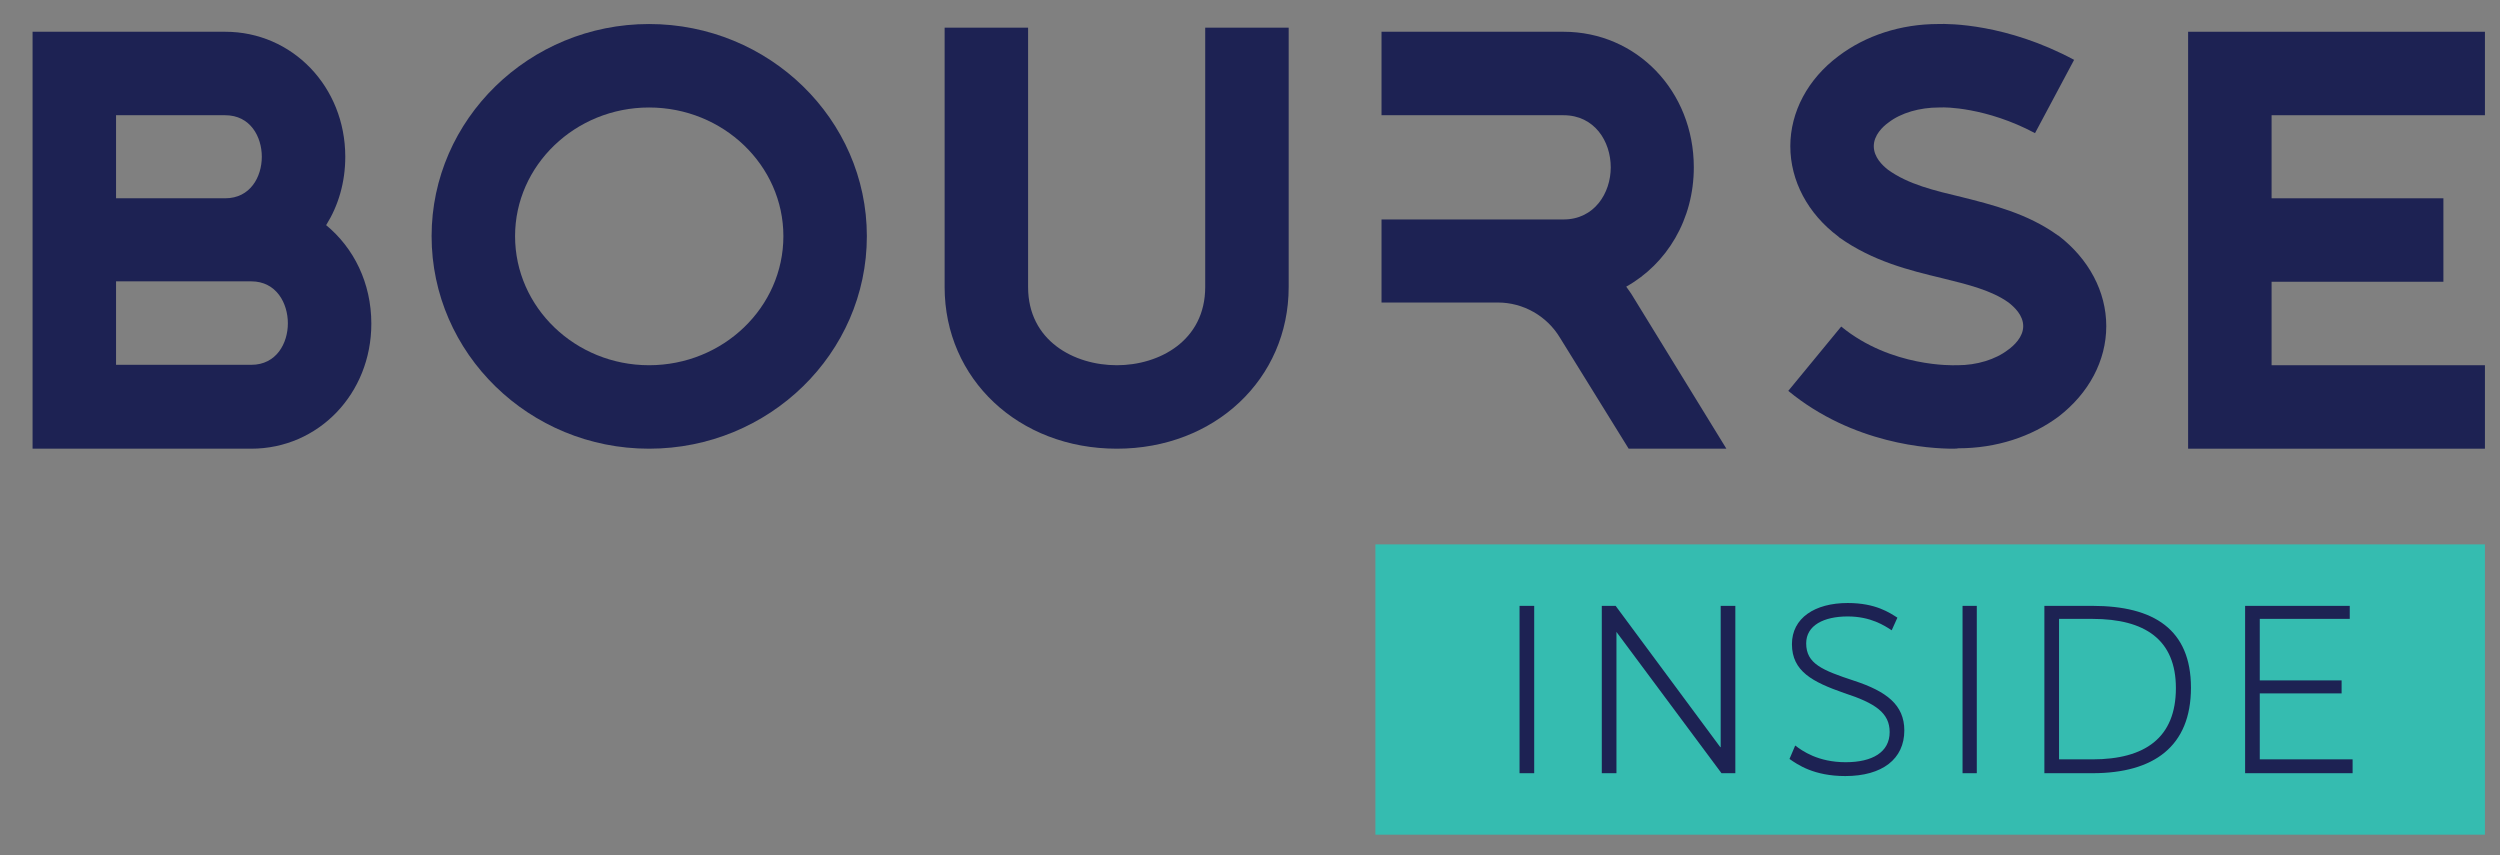 <?xml version="1.0" encoding="UTF-8"?>
<svg xmlns="http://www.w3.org/2000/svg" version="1.2" viewBox="0 0 614 210" width="614" height="210">
  <rect x="0" y="0" width="614" height="210" fill="#808080" stroke="none"/>
  <title>BOURSE_INSIDE_quadri-ai</title>
  <style>
		.s0 { fill: #ffffff } 
		.s1 { fill: #000001 } 
		.s2 { fill: #fefefe } 
		.s3 { fill: #35bcb0 } 
		.s4 { fill: #1d2253 } 
		.s5 { fill: none;stroke: #64c299;stroke-miterlimit:10 } 
	</style>
  <g id="_Artboards_">
    <path id="Plan de travail 1 copie" class="s0" d="m-40 654h730v-351h-730z"></path>
    <path id="Plan de travail 1 copie 3" class="s0" d="m721 281h730v-351h-730z"></path>
    <path id="Plan de travail 1 copie 2" class="s0" d="m721 654h730v-351h-730z"></path>
    <path id="Plan de travail 1 copie 4" class="s0" d="m-788 282h709v-352h-709z"></path>
    <path id="Plan de travail 1 copie 5" class="s0" d="m-788 654h709v-351h-709z"></path>
  </g>
  <g id="Calque 1">
    <g id="&lt;Group&gt;">
      <path id="&lt;Path&gt;" class="s1" d="m1371.3 205h-272.5v-71.3h272.5z"></path>
      <g id="&lt;Group&gt;">
        <path id="&lt;Compound Path&gt;" class="s2" d="m1137.8 189.9h-3.6v-41.1h3.6z"></path>
        <path id="&lt;Compound Path&gt;" class="s2" d="m1187.2 189.9h-3.4l-25.8-34.7v34.7h-3.6v-41.1h3.4l25.7 34.7h0.1v-34.7h3.6z"></path>
        <path id="&lt;Compound Path&gt;" class="s2" d="m1225.6 154.8c-1.7-1.1-5.1-3.4-10.8-3.4-5.9 0-10.2 2.2-10.2 6.6 0 5 3.9 6.6 11.8 9.2 7.9 2.6 12.3 5.9 12.3 12.2 0 7-5.4 11.2-14.5 11.2-7.7 0-11.7-2.8-13.7-4.2l1.4-3.3c1.7 1.3 5.6 4.1 12.4 4.1 6.6 0 10.8-2.5 10.8-7.4 0-4.7-3.5-7.1-11.2-9.6-7.7-2.7-12.8-5.3-12.8-12 0-6.4 5.6-10.1 13.7-10.1 6.9 0 10.3 2.4 12.2 3.6z"></path>
        <path id="&lt;Compound Path&gt;" class="s2" d="m1246.5 189.9h-3.5v-41.1h3.5z"></path>
        <path id="&lt;Compound Path&gt;" fill-rule="evenodd" class="s2" d="m1274.9 189.9h-11.8v-41.1h11.8c15.1 0 24.2 5.8 24.2 20.1 0 14.4-9.1 21-24.2 21zm0-37.9h-8.2v34.5h8.2c12.9 0 20.5-5.3 20.5-17.5 0-11.9-7.6-17-20.5-17z"></path>
        <path id="&lt;Compound Path&gt;" class="s2" d="m1338.1 152h-22.1v15.1h20.1v3.2h-20.1v16.2h22.8v3.4h-26.4v-41.1h25.7z"></path>
      </g>
      <g id="&lt;Group&gt;">
        <path id="&lt;Compound Path&gt;" fill-rule="evenodd" class="s1" d="m852.2 79.5c0 17.2-13 30.7-29.5 30.7h-53.7v-102.4h47.3c16.5 0 29.5 13.5 29.5 30.7 0 6.3-1.7 12-4.7 16.8 6.8 5.6 11.1 14.2 11.1 24.2zm-62.7-30.8h26.8c6.2 0 9-5.3 9-10.2 0-4.9-2.8-10.2-9-10.2h-26.8zm42.2 30.7c0-4.9-2.8-10.3-9-10.3h-33.2v20.5h33.2c6.2 0 9-5.3 9-10.2z"></path>
        <path id="&lt;Path&gt;" class="s1" d="m1371.3 28.3v-20.5h-72.9v40.9 20.5 41h19 1.5 52.4v-20.5h-52.4v-20.5h42.2v-20.5h-42.2v-20.4z"></path>
        <path id="&lt;Compound Path&gt;" fill-rule="evenodd" class="s1" d="m973.9 58c0 28.8-24 52.2-53.5 52.2-29.4 0-53.4-23.4-53.4-52.2 0-28.7 24-52.1 53.4-52.1 29.5 0 53.5 23.4 53.5 52.1zm-20.5 0c0-17.4-14.8-31.6-33-31.6-18.1 0-32.9 14.2-32.9 31.6 0 17.5 14.8 31.7 32.9 31.7 18.2 0 33-14.2 33-31.7z"></path>
        <path id="&lt;Path&gt;" class="s1" d="m1266.6 57.9l-0.2-0.1c-7.5-5.4-16.1-7.5-23.6-9.4-6.7-1.6-13.1-3.1-18.1-6.7-1.4-1.1-3.5-3.1-3.5-5.8 0-2.7 2.2-4.8 3.6-5.8 3.1-2.4 7.7-3.7 12.4-3.7h0.2 0.3c0.7-0.1 11.1-0.1 23.1 6.3l9.6-18c-16.6-8.9-30.8-8.9-33.4-8.8-9.1 0-17.8 2.8-24.5 7.9-7.5 5.6-11.8 13.7-11.8 22.1 0 8.5 4.3 16.6 11.8 22.2l0.2 0.2c8.3 5.9 17.3 8.1 25.2 10 6.5 1.6 12.2 3 16.4 6 1.4 1.1 3.6 3.1 3.6 5.8 0 2.7-2.3 4.8-3.7 5.8-3.1 2.4-7.7 3.8-12.4 3.8h-0.6c-0.2 0-15.7 0.6-28-9.5l-13 15.8c15.9 13.1 34.7 14.2 40.5 14.2q0.9 0 1.3-0.1c9.2 0 17.9-2.8 24.6-7.8 7.4-5.7 11.7-13.7 11.7-22.2 0-8.5-4.3-16.5-11.7-22.2z"></path>
        <path id="&lt;Path&gt;" class="s1" d="m1057 70.5c0 13.2-11.3 19.2-21.7 19.2-10.5 0-21.8-6-21.8-19.2v-63.7h-20.5v63.7c0 22.6 18.2 39.7 42.3 39.7 24 0 42.2-17.1 42.2-39.7v-63.7h-20.5z"></path>
        <path id="&lt;Path&gt;" class="s1" d="m1161.6 72.1q-0.6-0.9-1.2-1.7c10-5.6 16.6-16.5 16.6-29.3 0-18.7-14-33.3-32-33.3h-24.3-20.4v20.5h20.4 10.8 13.5c7.6 0 11.6 6.4 11.6 12.8 0 6.3-4 12.8-11.6 12.8h-13.5-31.2v20.4h20.4 8.2c6.2 0 12 3.3 15.2 8.6l16.9 27.3h24z"></path>
      </g>
    </g>
    <g id="&lt;Group&gt;">
      <g id="&lt;Group&gt;">
        <path id="&lt;Path&gt;" class="s2" d="m529.8 525.1h-8.3v34.5h8.3c12.9 0 20.4-5.4 20.4-17.6 0-11.8-7.5-16.9-20.4-16.9z"></path>
        <path id="&lt;Compound Path&gt;" fill-rule="evenodd" class="s2" d="m626.2 506.7v71.3h-272.5v-71.3zm-233.5 15.2h-3.6v41h3.6zm49.4 0h-3.6v34.7h-0.1l-25.7-34.7h-3.5v41.1h3.6v-34.7h0.1l25.7 34.7h3.5zm41.5 30.6c0-6.3-4.4-9.6-12.3-12.2-7.9-2.6-11.8-4.2-11.8-9.2 0-4.5 4.2-6.7 10.1-6.7 5.8 0 9.2 2.4 10.8 3.5l1.5-3.1c-1.9-1.2-5.3-3.6-12.3-3.6-8 0-13.7 3.7-13.7 10.1 0 6.7 5.2 9.3 12.9 12 7.7 2.5 11.2 4.9 11.2 9.6 0 4.9-4.3 7.4-10.8 7.4-6.8 0-10.8-2.8-12.4-4.1l-1.5 3.3c2.1 1.4 6 4.2 13.8 4.2 9.1 0 14.5-4.2 14.5-11.2zm17.8-30.6h-3.6v41h3.6zm52.5 20.2c0-14.3-9.1-20.2-24.1-20.2h-11.9v41.1h11.9c15.1 0 24.1-6.5 24.1-20.9zm39.7 17.6h-22.7v-16.2h20v-3.3h-20v-15h22.1v-3.3h-25.7v41.1h26.3z"></path>
      </g>
      <g id="&lt;Group&gt;">
        <path id="&lt;Compound Path&gt;" fill-rule="evenodd" class="s2" d="m107 452.5c0 17.2-12.9 30.7-29.4 30.7h-53.8v-102.3h47.4c16.5 0 29.4 13.5 29.4 30.7 0 6.2-1.7 12-4.7 16.8 6.8 5.6 11.1 14.2 11.1 24.1zm-62.7-30.7h26.9c6.1 0 8.9-5.3 8.9-10.2 0-4.9-2.8-10.3-8.9-10.3h-26.9zm42.2 30.8c0-5-2.8-10.3-8.9-10.3h-33.3v20.5h33.3c6.1 0 8.9-5.3 8.9-10.2z"></path>
        <path id="&lt;Path&gt;" class="s2" d="m626.2 401.3v-20.4h-73v40.9 20.5 40.9h19 1.5 52.5v-20.4h-52.5v-20.5h42.3v-20.5h-42.3v-20.5z"></path>
        <path id="&lt;Compound Path&gt;" fill-rule="evenodd" class="s2" d="m228.7 431.1c0 28.7-24 52.1-53.4 52.1-29.5 0-53.4-23.4-53.4-52.1 0-28.8 23.9-52.1 53.4-52.1 29.4 0 53.4 23.3 53.4 52.1zm-20.5 0c0-17.5-14.7-31.7-32.9-31.7-18.2 0-33 14.2-33 31.7 0 17.5 14.8 31.7 33 31.7 18.2 0 32.9-14.2 32.9-31.7z"></path>
        <path id="&lt;Path&gt;" class="s2" d="m521.4 431l-0.1-0.1c-7.5-5.5-16.1-7.6-23.7-9.4-6.7-1.6-13-3.2-18.1-6.7-1.3-1.1-3.5-3.2-3.5-5.8 0-2.7 2.3-4.8 3.6-5.8 3.2-2.4 7.7-3.8 12.5-3.8h0.1 0.3c0.8 0 11.1 0 23.2 6.4l9.6-18.1c-16.6-8.8-30.8-8.8-33.4-8.7-9.2 0-17.9 2.8-24.6 7.8-7.5 5.7-11.8 13.7-11.8 22.2 0 8.5 4.3 16.5 11.8 22.2l0.2 0.1c8.3 6 17.3 8.2 25.3 10.1 6.5 1.6 12.1 2.9 16.3 6 1.4 1 3.6 3.1 3.6 5.8 0 2.7-2.3 4.8-3.6 5.8-3.2 2.4-7.7 3.7-12.5 3.7l-0.6 0.1c-0.1 0-15.6 0.6-28-9.6l-13 15.9c16 13.1 34.8 14.1 40.5 14.1q0.9 0 1.4 0c9.1 0 17.8-2.8 24.5-7.8 7.5-5.7 11.8-13.8 11.8-22.2 0-8.5-4.3-16.6-11.8-22.2z"></path>
        <path id="&lt;Path&gt;" class="s2" d="m311.9 443.6c0 13.2-11.3 19.2-21.8 19.2-10.5 0-21.8-6-21.8-19.2v-63.7h-20.4v63.7c0 22.6 18.1 39.6 42.2 39.6 24.1 0 42.2-17 42.2-39.6v-63.7h-20.4z"></path>
        <path id="&lt;Path&gt;" class="s2" d="m416.4 445.2q-0.5-0.9-1.1-1.8c9.9-5.5 16.6-16.4 16.6-29.3 0-18.6-14.1-33.2-32-33.2h-24.3-20.5v20.4h20.5 10.8 13.5c7.5 0 11.5 6.5 11.5 12.8 0 6.4-4 12.8-11.5 12.8h-13.5-31.3v20.5h20.5 8.1c6.2 0 12.1 3.3 15.3 8.5l16.8 27.3h24z"></path>
      </g>
    </g>
    <g id="&lt;Group&gt;">
      <path id="&lt;Path&gt;" class="s3" d="m610.3 205h-272.5v-71.3h272.5z"></path>
      <g id="&lt;Group&gt;">
        <path id="&lt;Compound Path&gt;" class="s4" d="m376.8 189.9h-3.6v-41.1h3.6z"></path>
        <path id="&lt;Compound Path&gt;" class="s4" d="m426.2 189.9h-3.4l-25.8-34.7v34.7h-3.6v-41.1h3.4l25.7 34.7h0.1v-34.7h3.6z"></path>
        <path id="&lt;Compound Path&gt;" class="s4" d="m464.6 154.8c-1.7-1.1-5.1-3.4-10.8-3.4-5.9 0-10.2 2.2-10.2 6.6 0 5 3.9 6.6 11.8 9.2 7.9 2.6 12.3 5.9 12.3 12.2 0 7-5.4 11.2-14.5 11.2-7.7 0-11.7-2.8-13.7-4.2l1.4-3.3c1.7 1.3 5.6 4.1 12.4 4.1 6.6 0 10.8-2.5 10.8-7.4 0-4.7-3.5-7.1-11.2-9.6-7.7-2.7-12.8-5.3-12.8-12 0-6.4 5.6-10.1 13.7-10.1 6.9 0 10.3 2.4 12.2 3.6z"></path>
        <path id="&lt;Compound Path&gt;" class="s4" d="m485.5 189.9h-3.5v-41.1h3.5z"></path>
        <path id="&lt;Compound Path&gt;" fill-rule="evenodd" class="s4" d="m513.9 189.9h-11.8v-41.1h11.8c15.1 0 24.2 5.8 24.2 20.1 0 14.4-9.1 21-24.2 21zm0-37.9h-8.2v34.5h8.2c12.9 0 20.5-5.3 20.5-17.5 0-11.9-7.6-17-20.5-17z"></path>
        <path id="&lt;Compound Path&gt;" class="s4" d="m577.1 152h-22.1v15.1h20.1v3.2h-20.1v16.2h22.8v3.4h-26.4v-41.1h25.7z"></path>
      </g>
      <g id="&lt;Group&gt;">
        <path id="&lt;Compound Path&gt;" fill-rule="evenodd" class="s4" d="m91.2 79.5c0 17.2-13 30.7-29.5 30.7h-53.7v-102.4h47.3c16.5 0 29.5 13.5 29.5 30.7 0 6.3-1.7 12-4.7 16.8 6.8 5.6 11.1 14.2 11.1 24.2zm-62.7-30.8h26.8c6.2 0 9-5.3 9-10.2 0-4.9-2.8-10.2-9-10.2h-26.8zm42.2 30.7c0-4.9-2.8-10.3-9-10.3h-33.2v20.5h33.2c6.2 0 9-5.3 9-10.2z"></path>
        <path id="&lt;Path&gt;" class="s4" d="m610.3 28.3v-20.5h-72.9v40.9 20.5 41h19 1.5 52.4v-20.5h-52.4v-20.5h42.2v-20.5h-42.2v-20.4z"></path>
        <path id="&lt;Compound Path&gt;" fill-rule="evenodd" class="s4" d="m212.9 58c0 28.8-24 52.2-53.5 52.2-29.4 0-53.4-23.4-53.4-52.2 0-28.7 24-52.1 53.4-52.1 29.5 0 53.5 23.4 53.5 52.1zm-20.5 0c0-17.4-14.8-31.6-33-31.6-18.1 0-32.9 14.2-32.9 31.6 0 17.5 14.8 31.7 32.9 31.7 18.2 0 33-14.2 33-31.7z"></path>
        <path id="&lt;Path&gt;" class="s4" d="m505.6 57.9l-0.2-0.1c-7.5-5.4-16.1-7.5-23.6-9.4-6.7-1.6-13.1-3.1-18.1-6.7-1.4-1.1-3.5-3.1-3.5-5.8 0-2.7 2.2-4.8 3.6-5.8 3.1-2.4 7.7-3.7 12.4-3.7h0.2 0.3c0.7-0.1 11.1-0.1 23.1 6.3l9.6-18c-16.6-8.9-30.8-8.9-33.4-8.8-9.1 0-17.8 2.8-24.5 7.9-7.5 5.6-11.8 13.7-11.8 22.1 0 8.5 4.3 16.6 11.8 22.2l0.2 0.2c8.3 5.9 17.3 8.1 25.2 10 6.5 1.6 12.2 3 16.4 6 1.4 1.1 3.6 3.1 3.6 5.8 0 2.7-2.3 4.8-3.7 5.8-3.1 2.4-7.7 3.8-12.4 3.8h-0.6c-0.2 0-15.7 0.6-28-9.5l-13 15.8c15.9 13.1 34.7 14.2 40.5 14.2q0.9 0 1.3-0.1c9.2 0 17.9-2.8 24.6-7.8 7.4-5.7 11.7-13.7 11.7-22.2 0-8.5-4.3-16.5-11.7-22.2z"></path>
        <path id="&lt;Path&gt;" class="s4" d="m296 70.5c0 13.2-11.3 19.2-21.7 19.2-10.5 0-21.8-6-21.8-19.2v-63.7h-20.5v63.7c0 22.6 18.2 39.7 42.3 39.7 24 0 42.2-17.1 42.2-39.7v-63.7h-20.5z"></path>
        <path id="&lt;Path&gt;" class="s4" d="m400.6 72.1q-0.6-0.9-1.2-1.7c10-5.6 16.6-16.5 16.6-29.3 0-18.7-14-33.3-32-33.3h-24.3-20.4v20.5h20.4 10.8 13.5c7.6 0 11.6 6.4 11.6 12.8 0 6.3-4 12.8-11.6 12.8h-13.5-31.2v20.4h20.4 8.2c6.2 0 12 3.3 15.2 8.6l16.9 27.3h24z"></path>
      </g>
    </g>
    <g id="&lt;Group&gt;">
      <path id="&lt;Path&gt;" class="s3" d="m1387.2 578h-272.5v-71.3h272.5z"></path>
      <g id="&lt;Group&gt;">
        <path id="&lt;Compound Path&gt;" class="s4" d="m1153.7 562.9h-3.6v-41h3.6z"></path>
        <path id="&lt;Compound Path&gt;" class="s4" d="m1203 562.9h-3.4l-25.7-34.7h-0.1v34.7h-3.6v-41h3.4l25.8 34.7h0.1v-34.7h3.5z"></path>
        <path id="&lt;Compound Path&gt;" class="s4" d="m1241.4 527.9c-1.6-1.2-5-3.5-10.8-3.5-5.9 0-10.1 2.2-10.1 6.6 0 5 3.8 6.6 11.8 9.3 7.9 2.6 12.3 5.8 12.3 12.2 0 7-5.4 11.1-14.5 11.1-7.8 0-11.8-2.7-13.8-4.1l1.4-3.3c1.7 1.3 5.6 4 12.5 4 6.5 0 10.8-2.5 10.8-7.3 0-4.7-3.6-7.1-11.2-9.7-7.7-2.6-12.9-5.2-12.9-11.9 0-6.5 5.7-10.1 13.7-10.1 7 0 10.4 2.3 12.3 3.6z"></path>
        <path id="&lt;Compound Path&gt;" class="s4" d="m1262.4 562.9h-3.6v-41h3.6z"></path>
        <path id="&lt;Compound Path&gt;" fill-rule="evenodd" class="s4" d="m1290.8 562.9h-11.9v-41h11.9c15 0 24.1 5.8 24.1 20.1 0 14.4-9 20.9-24.1 20.9zm0-37.8h-8.3v34.5h8.3c12.9 0 20.4-5.4 20.4-17.6 0-11.8-7.5-16.9-20.4-16.9z"></path>
        <path id="&lt;Compound Path&gt;" class="s4" d="m1354 525.1h-22.1v15h20v3.3h-20v16.2h22.7v3.3h-26.4v-41h25.8z"></path>
      </g>
      <g id="&lt;Group&gt;">
        <path id="&lt;Compound Path&gt;" fill-rule="evenodd" class="s2" d="m868 452.5c0 17.2-12.9 30.7-29.4 30.7h-53.8v-102.3h47.4c16.5 0 29.4 13.5 29.4 30.7 0 6.2-1.7 12-4.7 16.8 6.8 5.6 11.1 14.2 11.1 24.1zm-62.7-30.7h26.9c6.1 0 8.9-5.3 8.9-10.2 0-4.9-2.8-10.3-8.9-10.3h-26.9zm42.2 30.8c0-5-2.8-10.3-8.9-10.3h-33.3v20.5h33.3c6.1 0 8.9-5.3 8.9-10.2z"></path>
        <path id="&lt;Path&gt;" class="s2" d="m1387.2 401.3v-20.4h-73v40.9 20.5 40.9h19 1.5 52.5v-20.4h-52.5v-20.5h42.3v-20.5h-42.3v-20.5z"></path>
        <path id="&lt;Compound Path&gt;" fill-rule="evenodd" class="s2" d="m989.7 431.1c0 28.7-24 52.1-53.4 52.1-29.5 0-53.4-23.4-53.4-52.1 0-28.8 23.9-52.1 53.4-52.1 29.4 0 53.4 23.3 53.4 52.1zm-20.5 0c0-17.5-14.7-31.7-32.9-31.7-18.2 0-33 14.2-33 31.7 0 17.5 14.8 31.7 33 31.7 18.2 0 32.9-14.2 32.9-31.7z"></path>
        <path id="&lt;Path&gt;" class="s2" d="m1282.4 431l-0.1-0.1c-7.5-5.5-16.1-7.6-23.7-9.4-6.7-1.6-13-3.2-18.1-6.7-1.3-1.1-3.5-3.2-3.5-5.8 0-2.7 2.3-4.8 3.6-5.8 3.2-2.4 7.7-3.8 12.5-3.8h0.1 0.3c0.8 0 11.1 0 23.2 6.4l9.6-18.1c-16.6-8.8-30.8-8.8-33.4-8.7-9.2 0-17.9 2.8-24.6 7.8-7.5 5.7-11.8 13.7-11.8 22.2 0 8.5 4.3 16.5 11.8 22.2l0.2 0.1c8.3 6 17.3 8.2 25.3 10.1 6.5 1.6 12.1 2.9 16.3 6 1.4 1 3.6 3.1 3.6 5.8 0 2.7-2.3 4.8-3.6 5.8-3.2 2.4-7.7 3.7-12.5 3.7l-0.6 0.1c-0.1 0-15.6 0.6-28-9.6l-13 15.9c16 13.1 34.8 14.1 40.5 14.1q0.9 0 1.4 0c9.1 0 17.8-2.8 24.5-7.8 7.5-5.7 11.8-13.8 11.8-22.2 0-8.5-4.3-16.6-11.8-22.2z"></path>
        <path id="&lt;Path&gt;" class="s2" d="m1072.9 443.6c0 13.2-11.3 19.2-21.8 19.2-10.5 0-21.8-6-21.8-19.2v-63.7h-20.4v63.7c0 22.6 18.1 39.6 42.2 39.6 24.1 0 42.2-17 42.2-39.6v-63.7h-20.4z"></path>
        <path id="&lt;Path&gt;" class="s2" d="m1177.4 445.2q-0.5-0.9-1.1-1.8c9.9-5.5 16.6-16.4 16.6-29.3 0-18.6-14.1-33.2-32-33.2h-24.3-20.5v20.4h20.5 10.8 13.5c7.5 0 11.5 6.5 11.5 12.8 0 6.4-4 12.8-11.5 12.8h-13.5-31.3v20.5h20.5 8.1c6.2 0 12.1 3.3 15.3 8.5l16.8 27.3h24z"></path>
      </g>
    </g>
    <g id="&lt;Group&gt;">
      <g id="&lt;Group&gt;">
        <path id="&lt;Path&gt;" class="s3" d="m-305.1 548.5h-191.6v-50.2h191.6z"></path>
        <g id="&lt;Group&gt;">
          <path id="&lt;Compound Path&gt;" class="s4" d="m-469.3 537.8h-2.5v-28.8h2.5z"></path>
          <path id="&lt;Compound Path&gt;" class="s4" d="m-434.6 537.8h-2.4l-18.1-24.3v24.3h-2.6v-28.8h2.5l18 24.4h0.1v-24.4h2.5z"></path>
          <path id="&lt;Compound Path&gt;" class="s4" d="m-407.6 513.2c-1.2-0.8-3.5-2.4-7.6-2.4-4.1 0-7.1 1.5-7.1 4.6 0 3.5 2.7 4.7 8.3 6.5 5.5 1.8 8.6 4.1 8.6 8.6 0 4.9-3.8 7.8-10.2 7.8-5.4 0-8.2-1.9-9.6-2.9l1-2.3c1.1 0.9 3.9 2.9 8.7 2.9 4.6 0 7.6-1.8 7.6-5.2 0-3.3-2.5-5-7.9-6.8-5.4-1.8-9-3.7-9-8.4 0-4.5 4-7.1 9.6-7.1 4.9 0 7.3 1.6 8.6 2.5z"></path>
          <path id="&lt;Compound Path&gt;" class="s4" d="m-392.9 537.8h-2.5v-28.8h2.5z"></path>
          <path id="&lt;Compound Path&gt;" fill-rule="evenodd" class="s4" d="m-372.9 537.8h-8.3v-28.8h8.3c10.6 0 17 4.1 17 14.1 0 10.1-6.4 14.7-17 14.7zm0-26.6h-5.8v24.3h5.8c9.1 0 14.4-3.8 14.4-12.3 0-8.4-5.3-12-14.4-12z"></path>
          <path id="&lt;Compound Path&gt;" class="s4" d="m-328.5 511.2h-15.5v10.6h14.1v2.3h-14.1v11.4h16v2.3h-18.5v-28.8h18z"></path>
        </g>
        <g id="&lt;Group&gt;">
          <path id="&lt;Compound Path&gt;" fill-rule="evenodd" class="s2" d="m-670.1 460.2c0 12.1-9.1 21.6-20.7 21.6h-37.8v-71.9h33.3c11.6 0 20.7 9.4 20.7 21.5 0 4.4-1.2 8.5-3.3 11.8 4.8 4 7.8 10.1 7.8 17zm-44.1-21.6h18.9c4.3 0 6.3-3.7 6.3-7.2 0-3.4-2-7.2-6.3-7.2h-18.9zm29.7 21.6c0-3.4-2-7.2-6.3-7.2h-23.4v14.4h23.4c4.3 0 6.3-3.7 6.3-7.2z"></path>
          <path id="&lt;Path&gt;" class="s2" d="m-305.1 424.2v-14.4h-51.3v28.8 14.4 28.8h13.4 1 36.9v-14.4h-36.9v-14.4h29.7v-14.4h-29.7v-14.4z"></path>
          <path id="&lt;Compound Path&gt;" fill-rule="evenodd" class="s2" d="m-584.6 445.2c0 20.2-16.8 36.6-37.5 36.6-20.7 0-37.6-16.4-37.6-36.6 0-20.3 16.9-36.7 37.6-36.7 20.7 0 37.5 16.4 37.5 36.7zm-14.3 0c0-12.3-10.4-22.3-23.2-22.3-12.8 0-23.2 10-23.2 22.3 0 12.2 10.4 22.2 23.2 22.2 12.8 0 23.2-10 23.2-22.2z"></path>
          <path id="&lt;Path&gt;" class="s2" d="m-378.8 445.1l-0.1-0.1c-5.2-3.8-11.3-5.3-16.6-6.6-4.7-1.1-9.2-2.2-12.7-4.7-1-0.8-2.5-2.2-2.5-4.1 0-1.9 1.6-3.4 2.6-4.1 2.2-1.6 5.4-2.6 8.7-2.6h0.1 0.2c0.5 0 7.8 0 16.3 4.5l6.7-12.7c-11.6-6.2-21.6-6.2-23.4-6.2-6.5 0-12.6 2-17.3 5.5-5.3 4-8.3 9.7-8.3 15.6 0 6 3 11.7 8.3 15.6l0.1 0.1c5.9 4.2 12.2 5.7 17.8 7.1 4.6 1.1 8.5 2.1 11.5 4.2 1 0.7 2.5 2.2 2.5 4.1 0 1.9-1.6 3.4-2.5 4.1-2.3 1.6-5.5 2.6-8.8 2.6h-0.4c-0.1 0-11 0.5-19.7-6.7l-9.1 11.1c11.2 9.3 24.4 10 28.4 10q0.6 0 1 0c6.4 0 12.5-2 17.2-5.5 5.3-4 8.3-9.7 8.3-15.6 0-6-3-11.6-8.3-15.6z"></path>
          <path id="&lt;Path&gt;" class="s2" d="m-526.1 453.9c0 9.3-7.9 13.5-15.3 13.5-7.4 0-15.3-4.2-15.3-13.5v-44.7h-14.4v44.7c0 15.9 12.8 27.9 29.7 27.9 16.9 0 29.7-12 29.7-27.9v-44.7h-14.4z"></path>
          <path id="&lt;Path&gt;" class="s2" d="m-452.6 455.1q-0.4-0.7-0.8-1.3c7-3.9 11.7-11.5 11.7-20.6 0-13.1-9.9-23.4-22.5-23.4h-17.1-14.4v14.4h14.4 7.6 9.5c5.3 0 8.1 4.6 8.1 9 0 4.5-2.8 9-8.1 9h-9.5-22v14.4h14.4 5.7c4.4 0 8.5 2.3 10.8 6l11.8 19.2h16.9z"></path>
        </g>
      </g>
      <g id="&lt;Group&gt;">
        <g id="&lt;Group&gt;">
          <path id="&lt;Compound Path&gt;" class="s2" d="m-256.2 451h10.7l-0.2 1.5h-12.5l3.2-20h1.7z"></path>
          <path id="&lt;Compound Path&gt;" fill-rule="evenodd" class="s2" d="m-233.1 452.5h-1.7l0.3-1.9c-0.5 0.5-1.9 2.3-4.9 2.3-2.9 0-4.8-2-4.8-5.8 0-5.7 3.6-9 7.3-9 2.7 0 3.7 1.5 4 2.1l0.3-1.7h1.7zm-3.6-12.9c-3.1 0-5.7 2.7-5.7 7.5 0 2.8 1.3 4.2 3.5 4.2 2.5 0 3.9-1.6 4.6-2.3l1.2-7.4c-0.4-0.6-1.3-2-3.6-2z"></path>
          <path id="&lt;Compound Path&gt;" fill-rule="evenodd" class="s2" d="m-215.7 452.9c-2.5 0-3.6-1.5-4-2.1l-0.3 1.7h-1.6l3.2-20.6h1.7l-1.3 8.5c0.6-0.6 2.2-2.3 4.9-2.3 2.9 0 4.6 1.9 4.6 5.6 0 5.8-3.3 9.2-7.2 9.2zm2.1-13.2c-2.3 0-4 1.6-4.6 2.3l-1.2 7.3c0.3 0.7 1.3 2 3.6 2 3.1 0 5.6-2.7 5.6-7.5 0-2.7-1.3-4.1-3.4-4.1z"></path>
          <path id="&lt;Compound Path&gt;" fill-rule="evenodd" class="s2" d="m-200.8 452.9c-3.2 0-5.5-1.9-5.5-5.8 0-5.6 3.5-9 7.7-9 3.2 0 5.4 2 5.4 5.8 0 5.6-3.4 9-7.6 9zm2-13.2c-3.1 0-5.8 2.8-5.8 7.3 0 2.9 1.6 4.3 3.9 4.3 3.2 0 5.8-2.8 5.8-7.4 0-2.8-1.5-4.2-3.9-4.2z"></path>
          <path id="&lt;Compound Path&gt;" class="s2" d="m-179.9 452.5h-1.7l0.3-1.9c-0.7 0.7-2.5 2.3-5.1 2.3-2.5 0-4-1.4-4-4.1 0-0.7 0.1-1.8 0.3-3.1l1.1-7.2h1.8l-1.2 7.2c-0.1 1.2-0.3 2-0.3 2.7 0 2 1.1 2.9 2.8 2.9 2.3 0 4-1.5 4.8-2.3l1.7-10.5h1.7z"></path>
          <path id="&lt;Compound Path&gt;" class="s2" d="m-167.7 439.9c-0.2 0-0.3-0.1-0.5-0.1-2.2 0-3.6 1.4-4.4 2.9l-1.5 9.8h-1.7l2.2-14h1.6l-0.4 2.5h0.1c0.6-1.3 1.9-2.7 4.8-2.7z"></path>
          <path id="&lt;Compound Path&gt;" class="s2" d="m-158.1 440.7c-0.6-0.4-1.6-1.1-3.4-1.1-1.7 0-2.8 0.7-2.8 2 0 1.3 0.6 1.9 2.7 3 2.1 1.1 3.2 2.2 3.2 4.3 0 2.4-1.8 4-4.9 4-2.5 0-3.9-1-4.6-1.6l0.7-1.4c0.6 0.5 1.9 1.4 3.9 1.4 2.2 0 3.2-0.9 3.2-2.3 0-1.4-0.6-2-2.6-3.2-2.1-1.1-3.3-1.9-3.3-4.1 0-2.3 2-3.6 4.6-3.6 2.2 0 3.4 0.8 4 1.2z"></path>
          <path id="&lt;Compound Path&gt;" fill-rule="evenodd" class="s2" d="m-150.8 446h-2.9q-0.1 0.5-0.1 1v0.1c0 2.8 1.3 4.2 3.9 4.2 2.3 0 3.6-1.1 3.9-1.4l0.5 1.4c-0.4 0.3-1.9 1.6-4.8 1.6-3.4 0-5.2-2-5.2-5.7 0-5.6 3.7-9.1 7.7-9.1 2.3 0 3.8 1.3 3.8 3.4 0 2.7-1.9 4.5-6.8 4.5zm-2.7-1.4h2.7c3.9 0 5.2-1.1 5.2-2.9 0-1.3-0.8-2.1-2.3-2.1-2.6 0-4.8 1.9-5.6 5z"></path>
          <path id="&lt;Compound Path&gt;" class="s2" d="m-247 475.5c-0.6-0.4-1.5-1-3.3-1-3.3 0-6.3 2.4-6.3 7.2 0 3.1 1.7 4.4 4.1 4.4 2 0 3.2-0.6 3.8-1.1l0.4 1.4c-0.6 0.5-2 1.3-4.6 1.3-3.1 0-5.5-1.8-5.5-5.9 0-5.9 4.1-8.9 8.1-8.9 2.3 0 3.3 0.7 3.9 1.2z"></path>
          <path id="&lt;Compound Path&gt;" fill-rule="evenodd" class="s2" d="m-240.3 487.7c-3.2 0-5.5-1.9-5.5-5.8 0-5.6 3.5-9 7.7-9 3.2 0 5.5 2 5.5 5.8 0 5.6-3.4 9-7.7 9zm2.1-13.2c-3.2 0-5.8 2.8-5.8 7.3 0 2.9 1.5 4.3 3.8 4.3 3.2 0 5.8-2.8 5.8-7.4 0-2.8-1.4-4.2-3.8-4.2zm2.6-3l-1.8-2.9h-0.1l-2.7 2.9h-1.4l3.3-4h2l2.1 4z"></path>
          <path id="&lt;Compound Path&gt;" class="s2" d="m-226 473.3h3.8l-0.2 1.5h-3.8l-1.1 7.2c-0.2 0.9-0.2 1.5-0.2 2.1 0 1.4 0.6 1.9 1.7 1.9 0.9 0 1.4-0.1 1.6-0.2l-0.2 1.4c-0.2 0.1-0.8 0.4-1.8 0.4-1.8 0-3.1-0.9-3.1-3.2q0-0.9 0.2-2.3l1.2-7.3h-2l0.3-1.5h1.9l0.6-3.2h1.7z"></path>
          <path id="&lt;Compound Path&gt;" fill-rule="evenodd" class="s2" d="m-216.9 480.8h-2.9q-0.1 0.5-0.1 1v0.1c0 2.8 1.3 4.2 3.8 4.2 2.4 0 3.6-1.1 4-1.4l0.5 1.4c-0.4 0.3-1.9 1.6-4.8 1.6-3.4 0-5.2-2-5.2-5.7 0-5.6 3.7-9.1 7.7-9.1 2.3 0 3.8 1.3 3.8 3.4 0 2.7-1.9 4.5-6.8 4.5zm-2.7-1.4h2.7c3.9 0 5.2-1.1 5.2-2.9 0-1.3-0.8-2.1-2.4-2.1-2.5 0-4.7 1.9-5.5 5zm10.1-11.8l-3.9 3.9h-1.7l3.5-4h2.2z"></path>
          <path id="&lt;Compound Path&gt;" class="s2" d="m-192 475.5c-0.6-0.4-1.6-1.1-3.4-1.1-1.7 0-2.8 0.7-2.8 2 0 1.3 0.6 1.9 2.7 3 2.1 1.1 3.2 2.2 3.2 4.3 0 2.4-1.9 4-5 4-2.5 0-3.8-1-4.5-1.6l0.7-1.4c0.6 0.5 1.8 1.4 3.9 1.4 2.1 0 3.2-0.9 3.2-2.3 0-1.4-0.6-2-2.7-3.2-2.1-1.1-3.2-1.9-3.2-4.1 0-2.3 1.9-3.6 4.5-3.6 2.3 0 3.4 0.8 4 1.2z"></path>
          <path id="&lt;Compound Path&gt;" class="s2" d="m-186 475.2h0.1c0.7-0.7 2.3-2.3 4.9-2.3 1.9 0 3.2 0.8 3.7 2.5 0.9-0.9 2.8-2.5 5.5-2.5 2.5 0 4.1 1.4 4.1 4.2q-0.1 0.9-0.4 2.9l-1.1 7.3h-1.8l1.2-7.3c0.2-1.2 0.3-2 0.3-2.6 0-2-1-2.9-2.9-2.9-2.1 0-3.8 1.3-4.7 2.1q0.1 0.2 0.1 0.5c0 0.6-0.1 1.6-0.3 2.9l-1.2 7.3h-1.7l1.1-7.3c0.2-1.2 0.3-2 0.3-2.5 0-2-1-3-2.8-3-2.2 0-3.9 1.6-4.5 2.3l-1.7 10.5h-1.7l2.2-14h1.7z"></path>
          <path id="&lt;Compound Path&gt;" fill-rule="evenodd" class="s2" d="m-153.9 487.3h-1.7l0.3-1.9c-0.5 0.5-1.9 2.3-4.9 2.3-2.9 0-4.8-2-4.8-5.8 0-5.7 3.7-9 7.3-9 2.7 0 3.7 1.5 4 2.1h0.1l0.2-1.7h1.7zm-3.6-12.9c-3 0-5.7 2.7-5.7 7.5 0 2.8 1.4 4.2 3.5 4.2 2.5 0 3.9-1.6 4.7-2.3l1.1-7.4c-0.4-0.6-1.3-2-3.6-2z"></path>
          <path id="&lt;Compound Path&gt;" class="s2" d="m-147.9 487.3h-1.7l3.2-20.6h1.8z"></path>
          <path id="&lt;Compound Path&gt;" class="s2" d="m-141.7 487.3h-1.7l3.3-20.6h1.7z"></path>
          <path id="&lt;Compound Path&gt;" class="s2" d="m-247 510.3c-0.6-0.4-1.5-1-3.3-1-3.3 0-6.3 2.4-6.3 7.2 0 3.1 1.7 4.4 4.1 4.4 2 0 3.2-0.6 3.8-1.1l0.4 1.4c-0.6 0.5-2 1.3-4.6 1.3-3.1 0-5.5-1.8-5.5-5.9 0-5.9 4.1-8.9 8.1-8.9 2.3 0 3.3 0.7 3.9 1.2z"></path>
          <path id="&lt;Compound Path&gt;" fill-rule="evenodd" class="s2" d="m-234.7 522.1h-1.6l0.3-1.9c-0.5 0.5-1.9 2.3-4.9 2.3-2.9 0-4.8-2-4.8-5.8 0-5.7 3.6-9 7.3-9 2.6 0 3.7 1.5 4 2.1l0.3-1.7h1.7zm-3.6-12.9c-3.1 0-5.7 2.7-5.7 7.5 0 2.8 1.3 4.2 3.5 4.2 2.5 0 3.9-1.6 4.6-2.3l1.2-7.4c-0.4-0.6-1.3-2-3.6-2z"></path>
          <path id="&lt;Compound Path&gt;" fill-rule="evenodd" class="s2" d="m-224.6 522.5c-2.5 0-3.6-1.4-3.9-2h-0.1l-1.2 7.4h-1.7l3.2-19.8h1.6l-0.3 1.9h0.1c0.6-0.7 2.3-2.3 4.9-2.3 2.8 0 4.6 1.9 4.6 5.7 0 5.5-3 9.1-7.2 9.1zm2-13.2c-2.2 0-3.8 1.5-4.6 2.3l-1.1 7.3c0.3 0.6 1.4 2 3.6 2 3.2 0 5.6-2.7 5.6-7.5 0-2.8-1.3-4.1-3.5-4.1z"></path>
          <path id="&lt;Compound Path&gt;" class="s2" d="m-206.1 510.3c-0.7-0.4-1.6-1.1-3.4-1.1-1.8 0-2.9 0.7-2.9 2 0 1.3 0.7 1.9 2.7 3 2.1 1.1 3.3 2.2 3.3 4.3 0 2.4-1.9 4-5 4-2.5 0-3.9-1-4.6-1.6l0.7-1.4c0.6 0.5 1.9 1.4 4 1.4 2.1 0 3.1-0.9 3.1-2.3 0-1.4-0.6-2-2.6-3.2-2.1-1.1-3.3-1.9-3.3-4.1 0-2.3 2-3.6 4.6-3.6 2.3 0 3.4 0.8 4 1.2z"></path>
        </g>
      </g>
      <path id="&lt;Path&gt;" class="s5" d="m-282.1 408.5v140"></path>
    </g>
    <g id="&lt;Group&gt;">
      <g id="&lt;Group&gt;">
        <path id="&lt;Path&gt;" class="s3" d="m-305.1 175.5h-191.6v-50.2h191.6z"></path>
        <g id="&lt;Group&gt;">
          <path id="&lt;Compound Path&gt;" class="s4" d="m-469.3 164.8h-2.5v-28.8h2.5z"></path>
          <path id="&lt;Compound Path&gt;" class="s4" d="m-434.6 164.8h-2.4l-18.1-24.3v24.3h-2.6v-28.8h2.5l18 24.4h0.1v-24.4h2.5z"></path>
          <path id="&lt;Compound Path&gt;" class="s4" d="m-407.6 140.2c-1.2-0.8-3.5-2.4-7.6-2.4-4.1 0-7.1 1.5-7.1 4.6 0 3.5 2.7 4.7 8.3 6.5 5.5 1.8 8.6 4.1 8.6 8.6 0 4.9-3.8 7.8-10.2 7.8-5.4 0-8.2-1.9-9.6-2.9l1-2.3c1.1 0.9 3.9 2.9 8.7 2.9 4.6 0 7.6-1.8 7.6-5.2 0-3.3-2.5-5-7.9-6.8-5.4-1.8-9-3.7-9-8.4 0-4.5 4-7.1 9.6-7.1 4.9 0 7.3 1.6 8.6 2.5z"></path>
          <path id="&lt;Compound Path&gt;" class="s4" d="m-392.9 164.8h-2.5v-28.8h2.5z"></path>
          <path id="&lt;Compound Path&gt;" fill-rule="evenodd" class="s4" d="m-372.9 164.8h-8.3v-28.8h8.3c10.6 0 17 4.1 17 14.1 0 10.1-6.4 14.7-17 14.7zm0-26.6h-5.8v24.3h5.8c9.1 0 14.4-3.8 14.4-12.3 0-8.4-5.3-12-14.4-12z"></path>
          <path id="&lt;Compound Path&gt;" class="s4" d="m-328.5 138.2h-15.5v10.6h14.1v2.3h-14.1v11.4h16v2.3h-18.5v-28.8h18z"></path>
        </g>
        <g id="&lt;Group&gt;">
          <path id="&lt;Compound Path&gt;" fill-rule="evenodd" class="s4" d="m-670.1 87.2c0 12.1-9.1 21.6-20.7 21.6h-37.8v-71.9h33.3c11.6 0 20.7 9.4 20.7 21.5 0 4.4-1.2 8.5-3.3 11.8 4.8 4 7.8 10.1 7.8 17zm-44.1-21.6h18.9c4.3 0 6.3-3.7 6.3-7.2 0-3.4-2-7.2-6.3-7.2h-18.9zm29.7 21.6c0-3.4-2-7.2-6.3-7.2h-23.4v14.4h23.4c4.3 0 6.3-3.7 6.3-7.2z"></path>
          <path id="&lt;Path&gt;" class="s4" d="m-305.1 51.2v-14.4h-51.3v28.8 14.4 28.8h13.4 1 36.9v-14.4h-36.9v-14.4h29.7v-14.4h-29.7v-14.4z"></path>
          <path id="&lt;Compound Path&gt;" fill-rule="evenodd" class="s4" d="m-584.6 72.2c0 20.2-16.8 36.6-37.5 36.6-20.7 0-37.6-16.4-37.6-36.6 0-20.3 16.9-36.7 37.6-36.7 20.7 0 37.5 16.4 37.5 36.7zm-14.3 0c0-12.3-10.4-22.3-23.2-22.3-12.8 0-23.2 10-23.2 22.3 0 12.2 10.4 22.2 23.2 22.2 12.8 0 23.2-10 23.2-22.2z"></path>
          <path id="&lt;Path&gt;" class="s4" d="m-378.8 72.1l-0.1-0.1c-5.2-3.8-11.3-5.3-16.6-6.6-4.7-1.1-9.2-2.2-12.7-4.7-1-0.8-2.5-2.2-2.5-4.1 0-1.9 1.6-3.4 2.6-4.1 2.2-1.6 5.4-2.6 8.7-2.6h0.1 0.2c0.5 0 7.8 0 16.3 4.5l6.7-12.7c-11.6-6.2-21.6-6.2-23.4-6.2-6.5 0-12.6 2-17.3 5.5-5.3 4-8.3 9.7-8.3 15.6 0 6 3 11.7 8.3 15.6l0.1 0.1c5.9 4.2 12.2 5.7 17.8 7.1 4.6 1.1 8.5 2.1 11.5 4.2 1 0.7 2.5 2.2 2.5 4.1 0 1.9-1.6 3.4-2.5 4.1-2.3 1.6-5.5 2.6-8.8 2.6h-0.4c-0.1 0-11 0.5-19.7-6.7l-9.1 11.1c11.2 9.3 24.4 10 28.4 10q0.6 0 1 0c6.4 0 12.5-2 17.2-5.5 5.3-4 8.3-9.7 8.3-15.6 0-6-3-11.6-8.3-15.6z"></path>
          <path id="&lt;Path&gt;" class="s4" d="m-526.1 80.9c0 9.3-7.9 13.5-15.3 13.5-7.4 0-15.3-4.2-15.3-13.5v-44.7h-14.4v44.7c0 15.9 12.8 27.9 29.7 27.9 16.9 0 29.7-12 29.7-27.9v-44.7h-14.4z"></path>
          <path id="&lt;Path&gt;" class="s4" d="m-452.6 82.1q-0.4-0.7-0.8-1.3c7-3.9 11.7-11.5 11.7-20.6 0-13.1-9.9-23.4-22.5-23.4h-17.1-14.4v14.4h14.4 7.6 9.5c5.3 0 8.1 4.6 8.1 9 0 4.5-2.8 9-8.1 9h-9.5-22v14.4h14.4 5.7c4.4 0 8.5 2.3 10.8 6l11.8 19.2h16.9z"></path>
        </g>
      </g>
      <g id="&lt;Group&gt;">
        <g id="&lt;Group&gt;">
          <path id="&lt;Compound Path&gt;" class="s4" d="m-256.2 78h10.7l-0.2 1.5h-12.5l3.2-20h1.7z"></path>
          <path id="&lt;Compound Path&gt;" fill-rule="evenodd" class="s4" d="m-233.1 79.5h-1.7l0.3-1.9c-0.5 0.5-1.9 2.3-4.9 2.3-2.9 0-4.8-2-4.8-5.8 0-5.7 3.6-9 7.3-9 2.7 0 3.7 1.5 4 2.1l0.3-1.7h1.7zm-3.6-12.9c-3.1 0-5.7 2.7-5.7 7.5 0 2.8 1.3 4.2 3.5 4.2 2.5 0 3.9-1.6 4.6-2.3l1.2-7.4c-0.4-0.6-1.3-2-3.6-2z"></path>
          <path id="&lt;Compound Path&gt;" fill-rule="evenodd" class="s4" d="m-215.7 79.9c-2.5 0-3.6-1.5-4-2.1l-0.3 1.7h-1.6l3.2-20.6h1.7l-1.3 8.5c0.6-0.6 2.2-2.3 4.9-2.3 2.9 0 4.6 1.9 4.6 5.6 0 5.8-3.3 9.2-7.2 9.2zm2.1-13.2c-2.3 0-4 1.6-4.6 2.3l-1.2 7.3c0.3 0.7 1.3 2 3.6 2 3.1 0 5.6-2.7 5.6-7.5 0-2.7-1.3-4.1-3.4-4.1z"></path>
          <path id="&lt;Compound Path&gt;" fill-rule="evenodd" class="s4" d="m-200.8 79.9c-3.2 0-5.5-1.9-5.5-5.8 0-5.6 3.5-9 7.7-9 3.2 0 5.4 2 5.4 5.8 0 5.6-3.4 9-7.6 9zm2-13.2c-3.1 0-5.8 2.8-5.8 7.3 0 2.9 1.6 4.3 3.9 4.3 3.2 0 5.8-2.8 5.8-7.4 0-2.8-1.5-4.2-3.9-4.2z"></path>
          <path id="&lt;Compound Path&gt;" class="s4" d="m-179.9 79.5h-1.7l0.3-1.9c-0.7 0.7-2.5 2.3-5.1 2.3-2.5 0-4-1.4-4-4.1 0-0.7 0.1-1.8 0.3-3.1l1.1-7.2h1.8l-1.2 7.2c-0.1 1.2-0.3 2-0.3 2.7 0 2 1.1 2.9 2.8 2.9 2.3 0 4-1.5 4.8-2.3l1.7-10.5h1.7z"></path>
          <path id="&lt;Compound Path&gt;" class="s4" d="m-167.7 66.9c-0.2 0-0.3-0.1-0.5-0.1-2.2 0-3.6 1.4-4.4 2.9l-1.5 9.8h-1.7l2.2-14h1.6l-0.4 2.5h0.1c0.6-1.3 1.9-2.7 4.8-2.7z"></path>
          <path id="&lt;Compound Path&gt;" class="s4" d="m-158.1 67.7c-0.6-0.4-1.6-1.1-3.4-1.1-1.7 0-2.8 0.7-2.8 2 0 1.3 0.6 1.9 2.7 3 2.1 1.1 3.2 2.2 3.2 4.3 0 2.4-1.8 4-4.9 4-2.5 0-3.9-1-4.6-1.6l0.7-1.4c0.6 0.5 1.9 1.4 3.9 1.4 2.2 0 3.2-0.9 3.2-2.3 0-1.4-0.6-2-2.6-3.2-2.1-1.1-3.3-1.9-3.3-4.1 0-2.3 2-3.6 4.6-3.6 2.2 0 3.4 0.8 4 1.2z"></path>
          <path id="&lt;Compound Path&gt;" fill-rule="evenodd" class="s4" d="m-150.8 73h-2.9q-0.1 0.5-0.1 1v0.1c0 2.8 1.3 4.2 3.9 4.2 2.3 0 3.6-1.1 3.9-1.4l0.5 1.4c-0.4 0.3-1.9 1.6-4.8 1.6-3.4 0-5.2-2-5.2-5.7 0-5.6 3.7-9.1 7.7-9.1 2.3 0 3.8 1.3 3.8 3.4 0 2.7-1.9 4.5-6.8 4.5zm-2.7-1.4h2.7c3.9 0 5.2-1.1 5.2-2.9 0-1.3-0.8-2.1-2.3-2.1-2.6 0-4.8 1.9-5.6 5z"></path>
          <path id="&lt;Compound Path&gt;" class="s4" d="m-247 102.5c-0.6-0.4-1.5-1-3.3-1-3.3 0-6.3 2.4-6.3 7.2 0 3.1 1.7 4.4 4.1 4.4 2 0 3.2-0.6 3.8-1.1l0.4 1.4c-0.6 0.5-2 1.3-4.6 1.3-3.1 0-5.5-1.8-5.5-5.9 0-5.9 4.1-8.9 8.1-8.9 2.3 0 3.3 0.7 3.9 1.2z"></path>
          <path id="&lt;Compound Path&gt;" fill-rule="evenodd" class="s4" d="m-240.3 114.7c-3.2 0-5.5-1.9-5.5-5.8 0-5.6 3.5-9 7.7-9 3.2 0 5.5 2 5.5 5.8 0 5.6-3.4 9-7.7 9zm2.1-13.2c-3.2 0-5.8 2.8-5.8 7.3 0 2.9 1.5 4.3 3.8 4.3 3.2 0 5.8-2.8 5.8-7.4 0-2.8-1.4-4.2-3.8-4.2zm2.6-3l-1.8-2.9h-0.1l-2.7 2.9h-1.4l3.3-4h2l2.1 4z"></path>
          <path id="&lt;Compound Path&gt;" class="s4" d="m-226 100.3h3.8l-0.2 1.5h-3.8l-1.1 7.2c-0.2 0.9-0.2 1.5-0.2 2.1 0 1.4 0.6 1.9 1.7 1.9 0.9 0 1.4-0.1 1.6-0.2l-0.2 1.4c-0.2 0.1-0.8 0.4-1.8 0.4-1.8 0-3.1-0.9-3.1-3.2q0-0.9 0.2-2.3l1.2-7.3h-2l0.3-1.5h1.9l0.6-3.2h1.7z"></path>
          <path id="&lt;Compound Path&gt;" fill-rule="evenodd" class="s4" d="m-216.9 107.8h-2.9q-0.1 0.5-0.1 1v0.1c0 2.8 1.3 4.2 3.8 4.2 2.4 0 3.6-1.1 4-1.4l0.5 1.4c-0.4 0.3-1.9 1.6-4.8 1.6-3.4 0-5.2-2-5.2-5.7 0-5.6 3.7-9.1 7.7-9.1 2.3 0 3.8 1.3 3.8 3.4 0 2.7-1.9 4.5-6.8 4.5zm-2.7-1.4h2.7c3.9 0 5.2-1.1 5.2-2.9 0-1.3-0.8-2.1-2.4-2.1-2.5 0-4.7 1.9-5.5 5zm10.1-11.8l-3.9 3.9h-1.7l3.5-4h2.2z"></path>
          <path id="&lt;Compound Path&gt;" class="s4" d="m-192 102.5c-0.6-0.4-1.6-1.1-3.4-1.1-1.7 0-2.8 0.7-2.8 2 0 1.3 0.6 1.9 2.7 3 2.1 1.1 3.2 2.2 3.2 4.3 0 2.4-1.9 4-5 4-2.5 0-3.8-1-4.5-1.6l0.7-1.4c0.6 0.5 1.8 1.4 3.9 1.4 2.1 0 3.2-0.9 3.2-2.3 0-1.4-0.6-2-2.7-3.2-2.1-1.1-3.2-1.9-3.2-4.1 0-2.3 1.9-3.6 4.5-3.6 2.3 0 3.4 0.8 4 1.2z"></path>
          <path id="&lt;Compound Path&gt;" class="s4" d="m-186 102.2h0.1c0.7-0.7 2.3-2.3 4.9-2.3 1.9 0 3.2 0.8 3.7 2.5 0.9-0.9 2.8-2.5 5.5-2.5 2.5 0 4.1 1.4 4.1 4.2q-0.1 0.9-0.4 2.9l-1.1 7.3h-1.8l1.2-7.3c0.2-1.2 0.3-2 0.3-2.6 0-2-1-2.9-2.9-2.9-2.1 0-3.8 1.3-4.7 2.1q0.1 0.2 0.1 0.5c0 0.6-0.1 1.6-0.3 2.9l-1.2 7.3h-1.7l1.1-7.3c0.2-1.2 0.3-2 0.3-2.5 0-2-1-3-2.8-3-2.2 0-3.9 1.6-4.5 2.3l-1.7 10.5h-1.7l2.2-14h1.7z"></path>
          <path id="&lt;Compound Path&gt;" fill-rule="evenodd" class="s4" d="m-153.9 114.3h-1.7l0.3-1.9c-0.5 0.5-1.9 2.3-4.9 2.3-2.9 0-4.8-2-4.8-5.8 0-5.7 3.7-9 7.3-9 2.7 0 3.7 1.5 4 2.1h0.1l0.2-1.7h1.7zm-3.6-12.9c-3 0-5.7 2.7-5.7 7.5 0 2.8 1.4 4.2 3.5 4.2 2.5 0 3.9-1.6 4.7-2.3l1.1-7.4c-0.4-0.6-1.3-2-3.6-2z"></path>
          <path id="&lt;Compound Path&gt;" class="s4" d="m-147.9 114.3h-1.7l3.2-20.6h1.8z"></path>
          <path id="&lt;Compound Path&gt;" class="s4" d="m-141.7 114.3h-1.7l3.3-20.6h1.7z"></path>
          <path id="&lt;Compound Path&gt;" class="s4" d="m-247 137.3c-0.6-0.4-1.5-1-3.3-1-3.3 0-6.3 2.4-6.3 7.2 0 3.1 1.7 4.4 4.1 4.4 2 0 3.2-0.6 3.8-1.1l0.4 1.4c-0.6 0.5-2 1.3-4.6 1.3-3.1 0-5.5-1.8-5.5-5.9 0-5.9 4.1-8.9 8.1-8.9 2.3 0 3.3 0.7 3.9 1.2z"></path>
          <path id="&lt;Compound Path&gt;" fill-rule="evenodd" class="s4" d="m-234.7 149.1h-1.6l0.3-1.9c-0.5 0.5-1.9 2.3-4.9 2.3-2.9 0-4.8-2-4.8-5.8 0-5.7 3.6-9 7.3-9 2.6 0 3.7 1.5 4 2.1l0.3-1.7h1.7zm-3.6-12.9c-3.1 0-5.7 2.7-5.7 7.5 0 2.8 1.3 4.2 3.5 4.2 2.5 0 3.9-1.6 4.6-2.3l1.2-7.4c-0.4-0.6-1.3-2-3.6-2z"></path>
          <path id="&lt;Compound Path&gt;" fill-rule="evenodd" class="s4" d="m-224.6 149.5c-2.5 0-3.6-1.4-3.9-2h-0.1l-1.2 7.4h-1.7l3.2-19.8h1.6l-0.3 1.9h0.1c0.6-0.7 2.3-2.3 4.9-2.3 2.8 0 4.6 1.9 4.6 5.7 0 5.5-3 9.1-7.2 9.1zm2-13.2c-2.2 0-3.8 1.5-4.6 2.3l-1.1 7.3c0.3 0.6 1.4 2 3.6 2 3.2 0 5.6-2.7 5.6-7.5 0-2.8-1.3-4.1-3.5-4.1z"></path>
          <path id="&lt;Compound Path&gt;" class="s4" d="m-206.1 137.3c-0.7-0.4-1.6-1.1-3.4-1.1-1.8 0-2.9 0.7-2.9 2 0 1.3 0.7 1.9 2.7 3 2.1 1.1 3.3 2.2 3.3 4.3 0 2.4-1.9 4-5 4-2.5 0-3.9-1-4.6-1.6l0.7-1.4c0.6 0.5 1.9 1.4 4 1.4 2.1 0 3.1-0.9 3.1-2.3 0-1.4-0.6-2-2.6-3.2-2.1-1.1-3.3-1.9-3.3-4.1 0-2.3 2-3.6 4.6-3.6 2.3 0 3.4 0.8 4 1.2z"></path>
        </g>
      </g>
      <path id="&lt;Path&gt;" class="s5" d="m-282.1 35.5v140"></path>
    </g>
  </g>
</svg>
